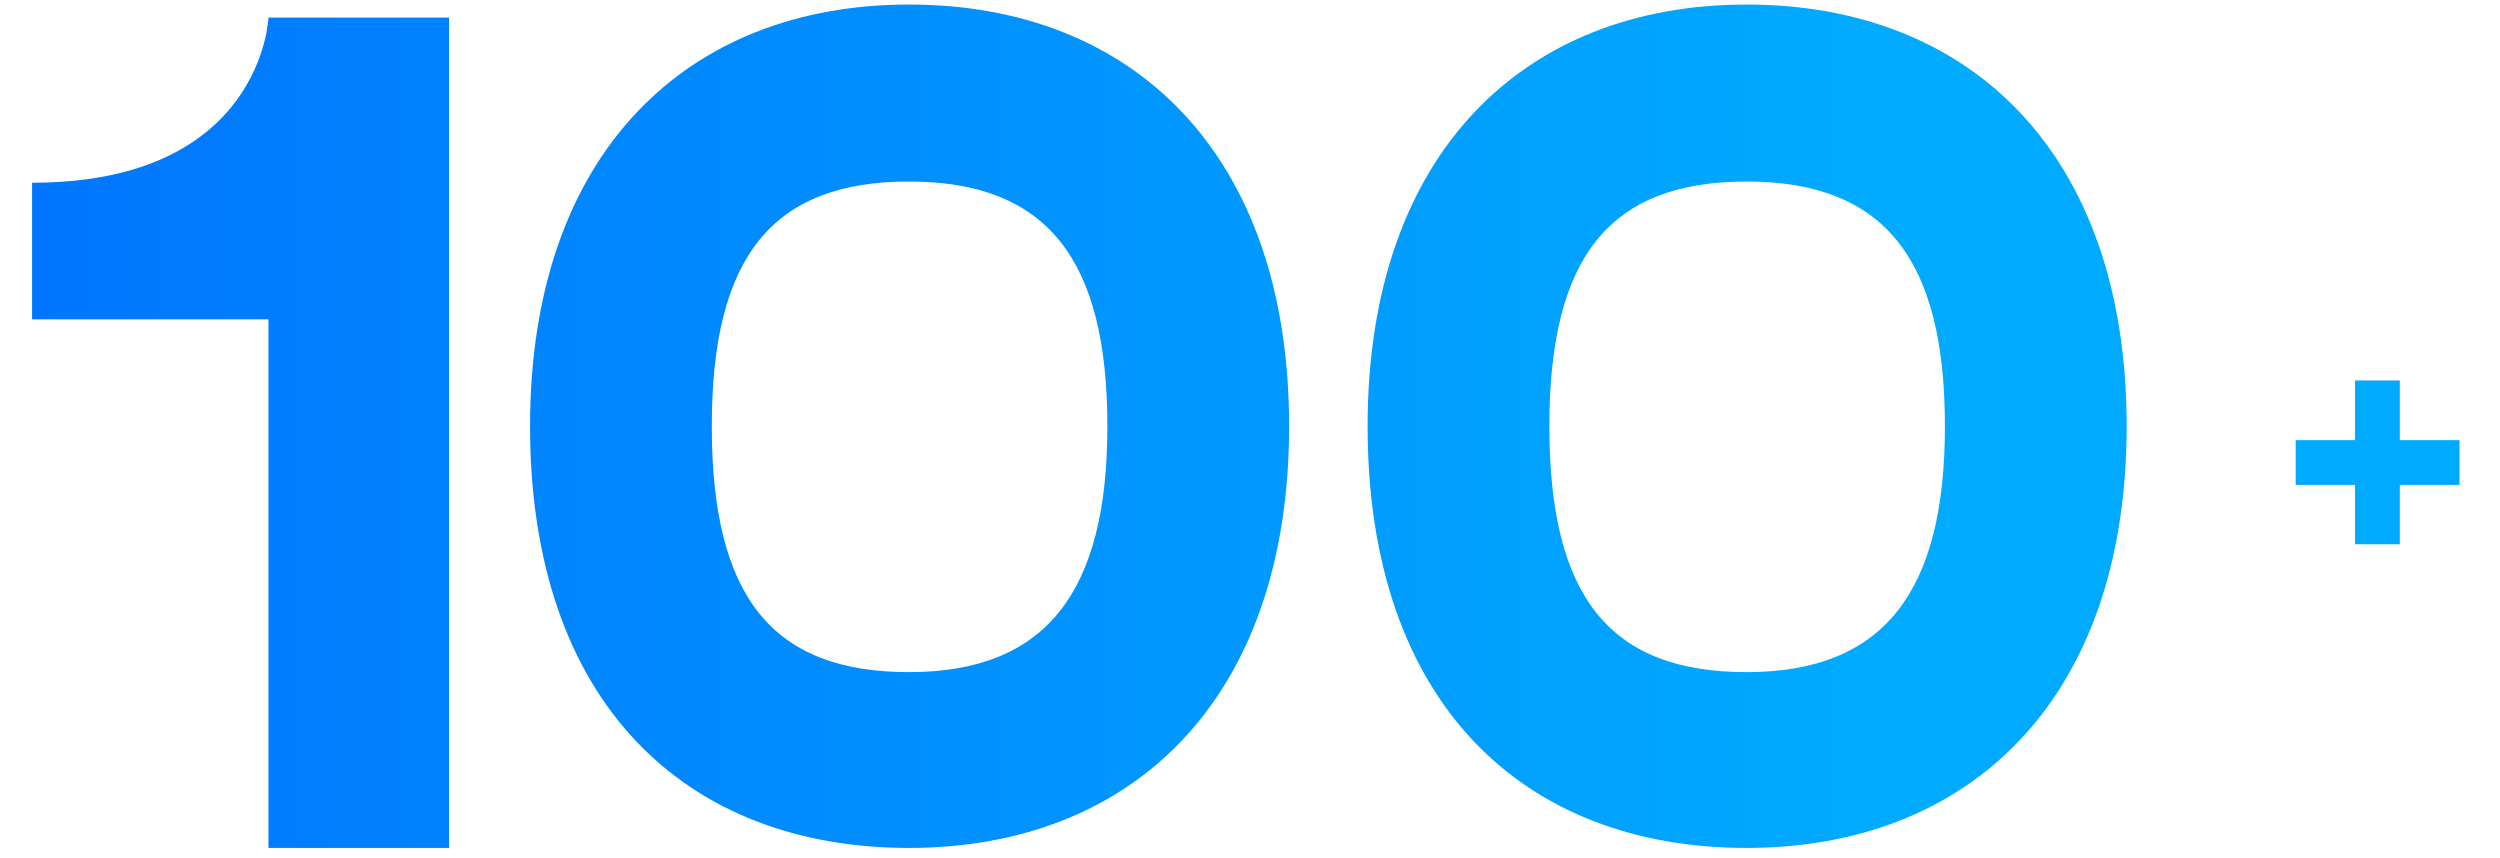 <svg width="335" height="115" viewBox="0 0 335 115" fill="none" xmlns="http://www.w3.org/2000/svg">
<path d="M35.974 2.359H60.168V113.623H35.974V42.79H4.298C4.298 42.79 4.298 42.949 4.298 24.485C35.178 24.485 35.974 2.359 35.974 2.359ZM121.805 0.608C151.731 0.608 172.742 20.505 172.742 57.115C172.742 93.726 151.731 113.623 121.805 113.623C92.04 113.623 71.028 94.363 71.028 57.115C71.028 20.505 92.04 0.608 121.805 0.608ZM121.805 90.065C140.27 90.065 148.388 79.241 148.388 57.115C148.388 34.672 140.27 24.325 121.805 24.325C103.5 24.325 95.382 34.353 95.382 57.115C95.382 80.037 103.5 90.065 121.805 90.065ZM234.037 0.608C263.962 0.608 284.973 20.505 284.973 57.115C284.973 93.726 263.962 113.623 234.037 113.623C204.271 113.623 183.26 94.363 183.26 57.115C183.26 20.505 204.271 0.608 234.037 0.608ZM234.037 90.065C252.501 90.065 260.619 79.241 260.619 57.115C260.619 34.672 252.501 24.325 234.037 24.325C215.732 24.325 207.614 34.353 207.614 57.115C207.614 80.037 215.732 90.065 234.037 90.065Z" fill="url(#paint0_linear_537_2)"/>
<path d="M329.572 58.98V64.978H321.574V72.932H315.576V64.978H307.623V58.98H315.576V50.983H321.574V58.98H329.572Z" fill="#00AAFF"/>
<defs>
<linearGradient id="paint0_linear_537_2" x1="248.007" y1="34.959" x2="5.3188e-08" y2="34.959" gradientUnits="userSpaceOnUse">
<stop stop-color="#00AAFF"/>
<stop offset="1" stop-color="#0075FF"/>
</linearGradient>
</defs>
</svg>
